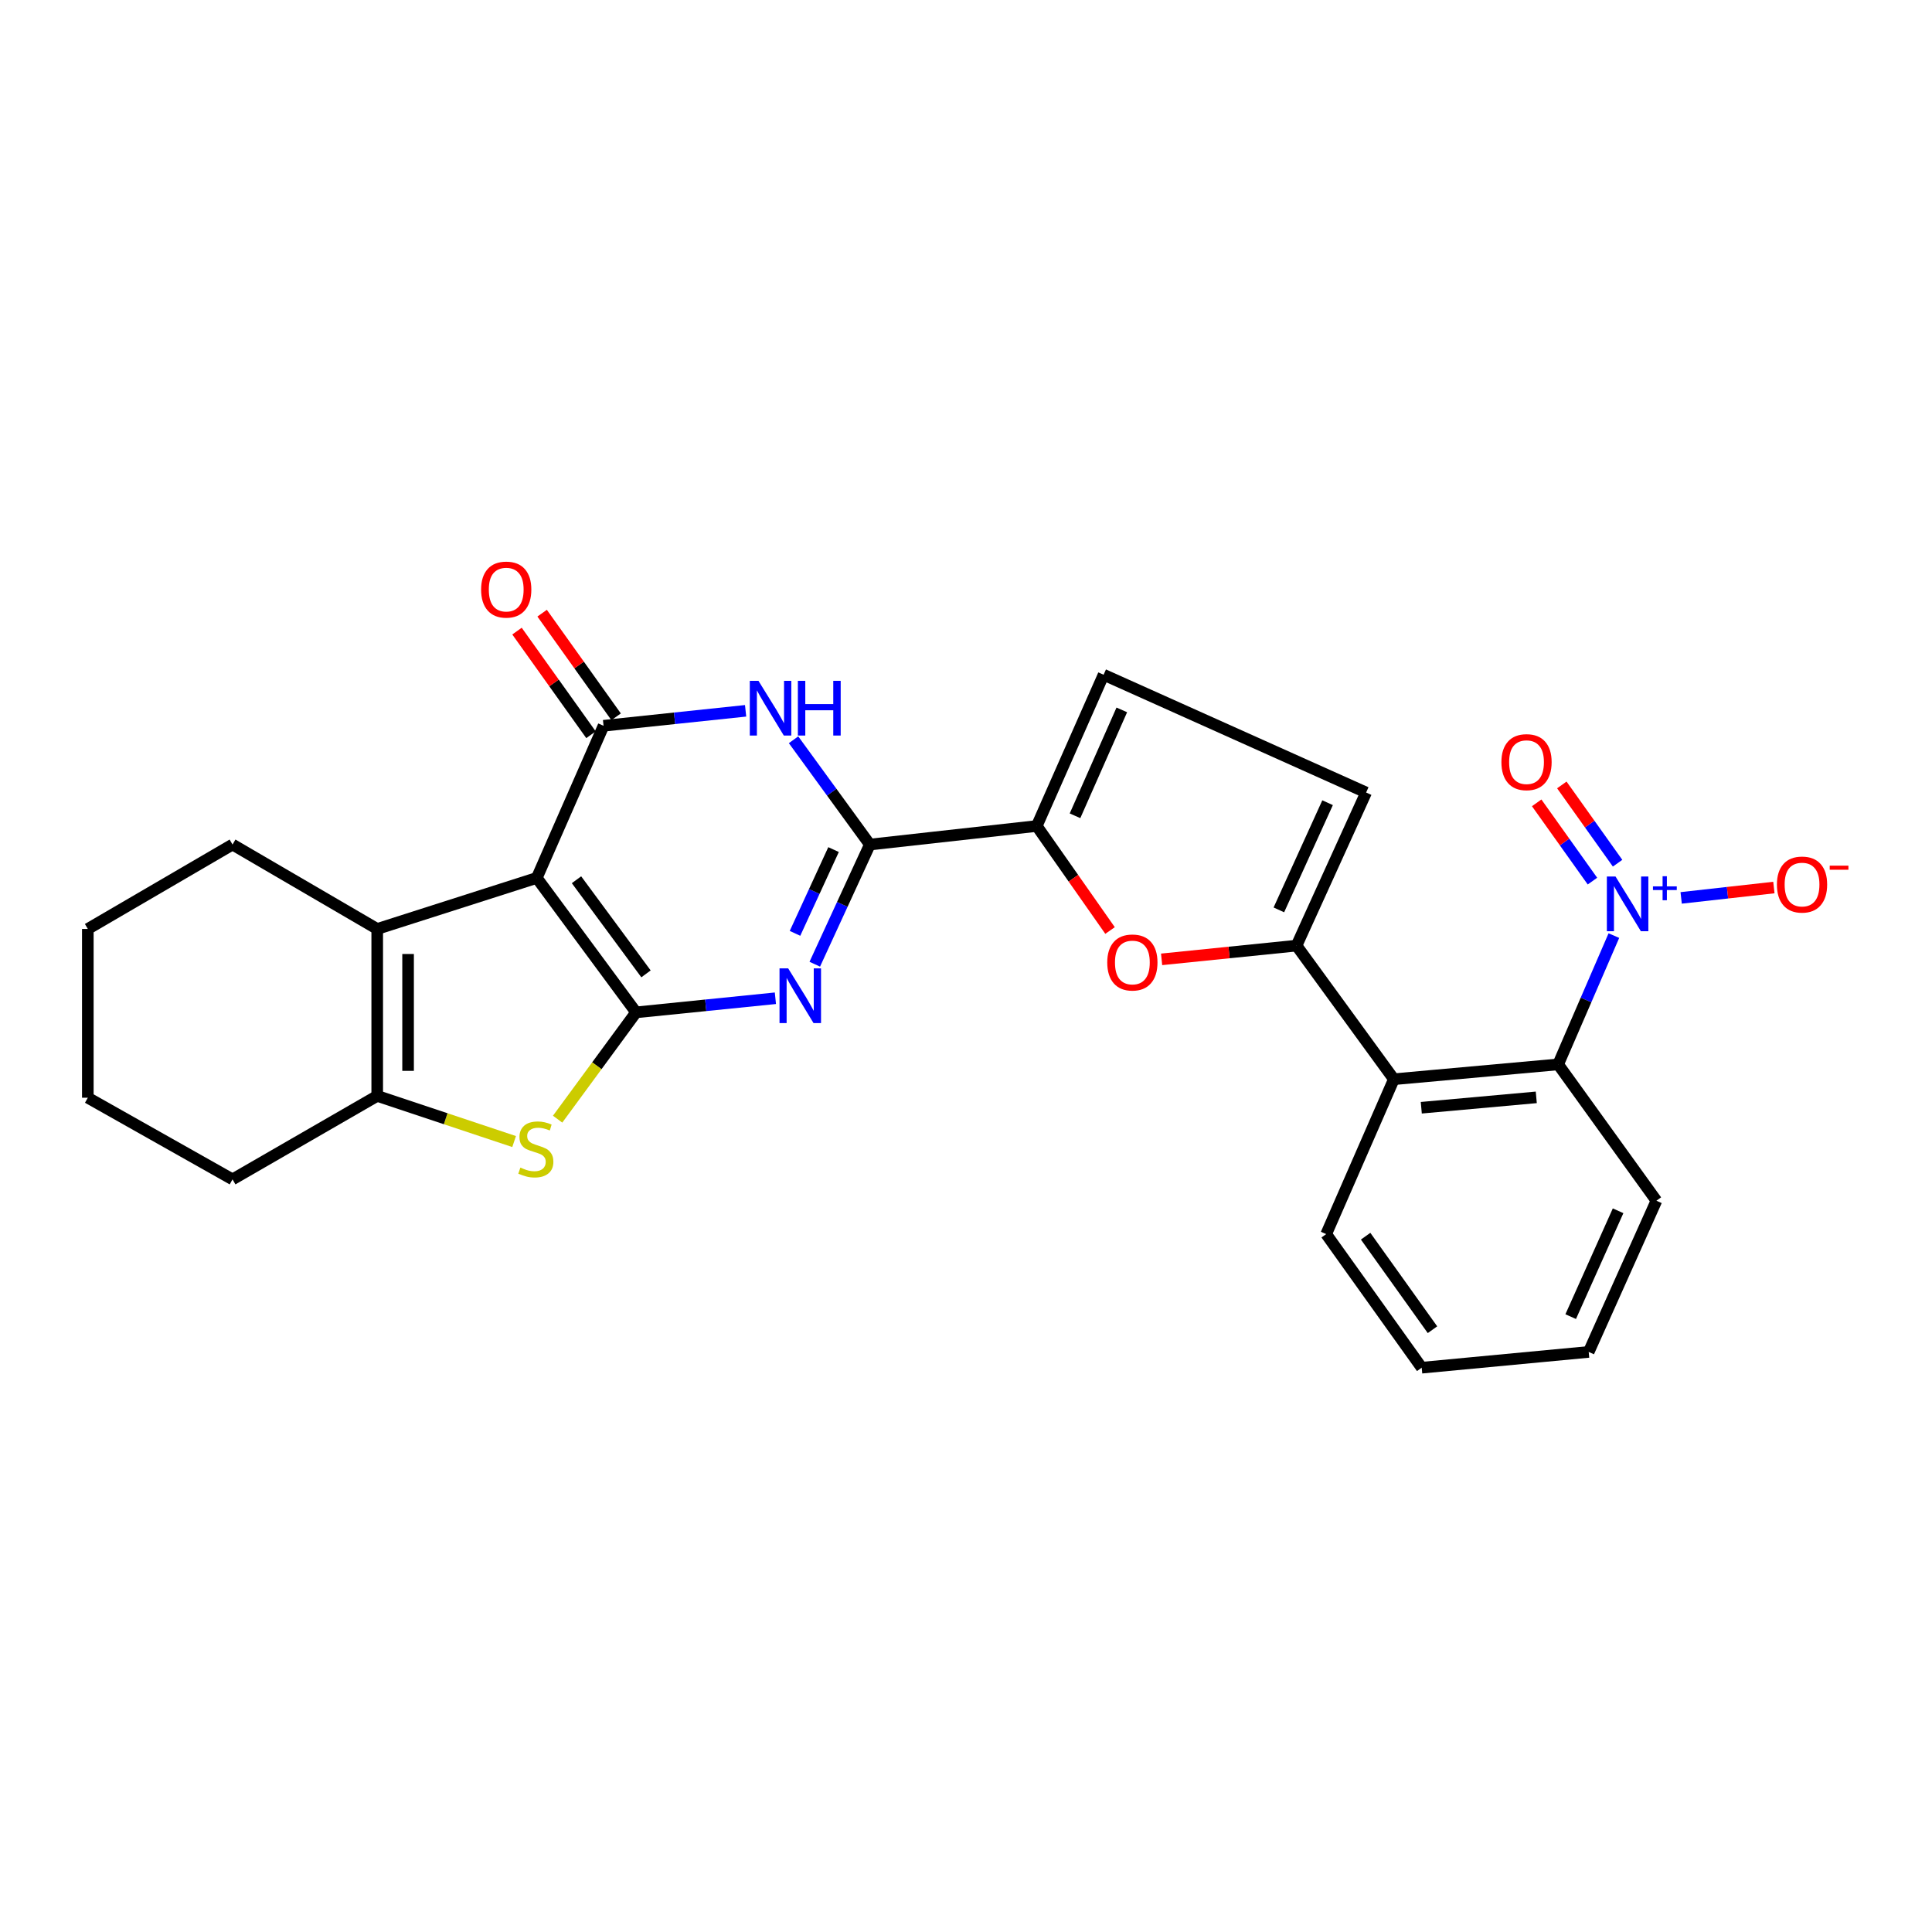 <?xml version='1.0' encoding='iso-8859-1'?>
<svg version='1.1' baseProfile='full'
              xmlns='http://www.w3.org/2000/svg'
                      xmlns:rdkit='http://www.rdkit.org/xml'
                      xmlns:xlink='http://www.w3.org/1999/xlink'
                  xml:space='preserve'
width='1000px' height='1000px' viewBox='0 0 1000 1000'>
<!-- END OF HEADER -->
<rect style='opacity:1.0;fill:#FFFFFF;stroke:none' width='1000' height='1000' x='0' y='0'> </rect>
<path class='bond-0' d='M 329.226,523.999 L 277.836,454.406' style='fill:none;fill-rule:evenodd;stroke:#000000;stroke-width:6px;stroke-linecap:butt;stroke-linejoin:miter;stroke-opacity:1' />
<path class='bond-0' d='M 334.369,504.07 L 298.396,455.354' style='fill:none;fill-rule:evenodd;stroke:#000000;stroke-width:6px;stroke-linecap:butt;stroke-linejoin:miter;stroke-opacity:1' />
<path class='bond-1' d='M 329.226,523.999 L 365.284,520.347' style='fill:none;fill-rule:evenodd;stroke:#000000;stroke-width:6px;stroke-linecap:butt;stroke-linejoin:miter;stroke-opacity:1' />
<path class='bond-1' d='M 365.284,520.347 L 401.343,516.694' style='fill:none;fill-rule:evenodd;stroke:#0000FF;stroke-width:6px;stroke-linecap:butt;stroke-linejoin:miter;stroke-opacity:1' />
<path class='bond-5' d='M 329.226,523.999 L 308.922,551.639' style='fill:none;fill-rule:evenodd;stroke:#000000;stroke-width:6px;stroke-linecap:butt;stroke-linejoin:miter;stroke-opacity:1' />
<path class='bond-5' d='M 308.922,551.639 L 288.618,579.279' style='fill:none;fill-rule:evenodd;stroke:#CCCC00;stroke-width:6px;stroke-linecap:butt;stroke-linejoin:miter;stroke-opacity:1' />
<path class='bond-2' d='M 277.836,454.406 L 312.397,375.661' style='fill:none;fill-rule:evenodd;stroke:#000000;stroke-width:6px;stroke-linecap:butt;stroke-linejoin:miter;stroke-opacity:1' />
<path class='bond-6' d='M 277.836,454.406 L 195.248,480.828' style='fill:none;fill-rule:evenodd;stroke:#000000;stroke-width:6px;stroke-linecap:butt;stroke-linejoin:miter;stroke-opacity:1' />
<path class='bond-3' d='M 421.727,499.076 L 435.981,468.105' style='fill:none;fill-rule:evenodd;stroke:#0000FF;stroke-width:6px;stroke-linecap:butt;stroke-linejoin:miter;stroke-opacity:1' />
<path class='bond-3' d='M 435.981,468.105 L 450.236,437.134' style='fill:none;fill-rule:evenodd;stroke:#000000;stroke-width:6px;stroke-linecap:butt;stroke-linejoin:miter;stroke-opacity:1' />
<path class='bond-3' d='M 411.49,483.105 L 421.468,461.425' style='fill:none;fill-rule:evenodd;stroke:#0000FF;stroke-width:6px;stroke-linecap:butt;stroke-linejoin:miter;stroke-opacity:1' />
<path class='bond-3' d='M 421.468,461.425 L 431.447,439.746' style='fill:none;fill-rule:evenodd;stroke:#000000;stroke-width:6px;stroke-linecap:butt;stroke-linejoin:miter;stroke-opacity:1' />
<path class='bond-17' d='M 318.899,371.02 L 299.752,344.199' style='fill:none;fill-rule:evenodd;stroke:#000000;stroke-width:6px;stroke-linecap:butt;stroke-linejoin:miter;stroke-opacity:1' />
<path class='bond-17' d='M 299.752,344.199 L 280.605,317.378' style='fill:none;fill-rule:evenodd;stroke:#FF0000;stroke-width:6px;stroke-linecap:butt;stroke-linejoin:miter;stroke-opacity:1' />
<path class='bond-17' d='M 305.896,380.302 L 286.749,353.481' style='fill:none;fill-rule:evenodd;stroke:#000000;stroke-width:6px;stroke-linecap:butt;stroke-linejoin:miter;stroke-opacity:1' />
<path class='bond-17' d='M 286.749,353.481 L 267.602,326.66' style='fill:none;fill-rule:evenodd;stroke:#FF0000;stroke-width:6px;stroke-linecap:butt;stroke-linejoin:miter;stroke-opacity:1' />
<path class='bond-28' d='M 312.397,375.661 L 349.161,371.788' style='fill:none;fill-rule:evenodd;stroke:#000000;stroke-width:6px;stroke-linecap:butt;stroke-linejoin:miter;stroke-opacity:1' />
<path class='bond-28' d='M 349.161,371.788 L 385.924,367.915' style='fill:none;fill-rule:evenodd;stroke:#0000FF;stroke-width:6px;stroke-linecap:butt;stroke-linejoin:miter;stroke-opacity:1' />
<path class='bond-4' d='M 450.236,437.134 L 430.487,410.016' style='fill:none;fill-rule:evenodd;stroke:#000000;stroke-width:6px;stroke-linecap:butt;stroke-linejoin:miter;stroke-opacity:1' />
<path class='bond-4' d='M 430.487,410.016 L 410.739,382.898' style='fill:none;fill-rule:evenodd;stroke:#0000FF;stroke-width:6px;stroke-linecap:butt;stroke-linejoin:miter;stroke-opacity:1' />
<path class='bond-10' d='M 450.236,437.134 L 536.622,427.539' style='fill:none;fill-rule:evenodd;stroke:#000000;stroke-width:6px;stroke-linecap:butt;stroke-linejoin:miter;stroke-opacity:1' />
<path class='bond-9' d='M 266.104,590.871 L 230.676,579.052' style='fill:none;fill-rule:evenodd;stroke:#CCCC00;stroke-width:6px;stroke-linecap:butt;stroke-linejoin:miter;stroke-opacity:1' />
<path class='bond-9' d='M 230.676,579.052 L 195.248,567.232' style='fill:none;fill-rule:evenodd;stroke:#000000;stroke-width:6px;stroke-linecap:butt;stroke-linejoin:miter;stroke-opacity:1' />
<path class='bond-19' d='M 195.248,480.828 L 120.356,437.134' style='fill:none;fill-rule:evenodd;stroke:#000000;stroke-width:6px;stroke-linecap:butt;stroke-linejoin:miter;stroke-opacity:1' />
<path class='bond-27' d='M 195.248,480.828 L 195.248,567.232' style='fill:none;fill-rule:evenodd;stroke:#000000;stroke-width:6px;stroke-linecap:butt;stroke-linejoin:miter;stroke-opacity:1' />
<path class='bond-27' d='M 211.224,493.789 L 211.224,554.272' style='fill:none;fill-rule:evenodd;stroke:#000000;stroke-width:6px;stroke-linecap:butt;stroke-linejoin:miter;stroke-opacity:1' />
<path class='bond-7' d='M 835.342,484.267 L 820.918,517.597' style='fill:none;fill-rule:evenodd;stroke:#0000FF;stroke-width:6px;stroke-linecap:butt;stroke-linejoin:miter;stroke-opacity:1' />
<path class='bond-7' d='M 820.918,517.597 L 806.494,550.928' style='fill:none;fill-rule:evenodd;stroke:#000000;stroke-width:6px;stroke-linecap:butt;stroke-linejoin:miter;stroke-opacity:1' />
<path class='bond-16' d='M 870.165,464.748 L 894.161,462.068' style='fill:none;fill-rule:evenodd;stroke:#0000FF;stroke-width:6px;stroke-linecap:butt;stroke-linejoin:miter;stroke-opacity:1' />
<path class='bond-16' d='M 894.161,462.068 L 918.158,459.388' style='fill:none;fill-rule:evenodd;stroke:#FF0000;stroke-width:6px;stroke-linecap:butt;stroke-linejoin:miter;stroke-opacity:1' />
<path class='bond-18' d='M 837.26,446.794 L 822.828,426.538' style='fill:none;fill-rule:evenodd;stroke:#0000FF;stroke-width:6px;stroke-linecap:butt;stroke-linejoin:miter;stroke-opacity:1' />
<path class='bond-18' d='M 822.828,426.538 L 808.396,406.282' style='fill:none;fill-rule:evenodd;stroke:#FF0000;stroke-width:6px;stroke-linecap:butt;stroke-linejoin:miter;stroke-opacity:1' />
<path class='bond-18' d='M 824.248,456.064 L 809.817,435.808' style='fill:none;fill-rule:evenodd;stroke:#0000FF;stroke-width:6px;stroke-linecap:butt;stroke-linejoin:miter;stroke-opacity:1' />
<path class='bond-18' d='M 809.817,435.808 L 795.385,415.552' style='fill:none;fill-rule:evenodd;stroke:#FF0000;stroke-width:6px;stroke-linecap:butt;stroke-linejoin:miter;stroke-opacity:1' />
<path class='bond-8' d='M 671.079,489.455 L 636.163,493.008' style='fill:none;fill-rule:evenodd;stroke:#000000;stroke-width:6px;stroke-linecap:butt;stroke-linejoin:miter;stroke-opacity:1' />
<path class='bond-8' d='M 636.163,493.008 L 601.247,496.56' style='fill:none;fill-rule:evenodd;stroke:#FF0000;stroke-width:6px;stroke-linecap:butt;stroke-linejoin:miter;stroke-opacity:1' />
<path class='bond-12' d='M 671.079,489.455 L 721.465,558.605' style='fill:none;fill-rule:evenodd;stroke:#000000;stroke-width:6px;stroke-linecap:butt;stroke-linejoin:miter;stroke-opacity:1' />
<path class='bond-30' d='M 671.079,489.455 L 707.105,410.205' style='fill:none;fill-rule:evenodd;stroke:#000000;stroke-width:6px;stroke-linecap:butt;stroke-linejoin:miter;stroke-opacity:1' />
<path class='bond-30' d='M 661.939,470.956 L 687.157,415.481' style='fill:none;fill-rule:evenodd;stroke:#000000;stroke-width:6px;stroke-linecap:butt;stroke-linejoin:miter;stroke-opacity:1' />
<path class='bond-20' d='M 195.248,567.232 L 120.356,610.439' style='fill:none;fill-rule:evenodd;stroke:#000000;stroke-width:6px;stroke-linecap:butt;stroke-linejoin:miter;stroke-opacity:1' />
<path class='bond-11' d='M 536.622,427.539 L 555.59,454.582' style='fill:none;fill-rule:evenodd;stroke:#000000;stroke-width:6px;stroke-linecap:butt;stroke-linejoin:miter;stroke-opacity:1' />
<path class='bond-11' d='M 555.59,454.582 L 574.557,481.626' style='fill:none;fill-rule:evenodd;stroke:#FF0000;stroke-width:6px;stroke-linecap:butt;stroke-linejoin:miter;stroke-opacity:1' />
<path class='bond-15' d='M 536.622,427.539 L 571.219,349.238' style='fill:none;fill-rule:evenodd;stroke:#000000;stroke-width:6px;stroke-linecap:butt;stroke-linejoin:miter;stroke-opacity:1' />
<path class='bond-15' d='M 556.425,422.251 L 580.643,367.44' style='fill:none;fill-rule:evenodd;stroke:#000000;stroke-width:6px;stroke-linecap:butt;stroke-linejoin:miter;stroke-opacity:1' />
<path class='bond-13' d='M 721.465,558.605 L 806.494,550.928' style='fill:none;fill-rule:evenodd;stroke:#000000;stroke-width:6px;stroke-linecap:butt;stroke-linejoin:miter;stroke-opacity:1' />
<path class='bond-13' d='M 735.656,573.365 L 795.176,567.991' style='fill:none;fill-rule:evenodd;stroke:#000000;stroke-width:6px;stroke-linecap:butt;stroke-linejoin:miter;stroke-opacity:1' />
<path class='bond-21' d='M 721.465,558.605 L 686.433,638.77' style='fill:none;fill-rule:evenodd;stroke:#000000;stroke-width:6px;stroke-linecap:butt;stroke-linejoin:miter;stroke-opacity:1' />
<path class='bond-22' d='M 806.494,550.928 L 857.36,621.489' style='fill:none;fill-rule:evenodd;stroke:#000000;stroke-width:6px;stroke-linecap:butt;stroke-linejoin:miter;stroke-opacity:1' />
<path class='bond-14' d='M 707.105,410.205 L 571.219,349.238' style='fill:none;fill-rule:evenodd;stroke:#000000;stroke-width:6px;stroke-linecap:butt;stroke-linejoin:miter;stroke-opacity:1' />
<path class='bond-23' d='M 120.356,437.134 L 45.455,480.828' style='fill:none;fill-rule:evenodd;stroke:#000000;stroke-width:6px;stroke-linecap:butt;stroke-linejoin:miter;stroke-opacity:1' />
<path class='bond-24' d='M 120.356,610.439 L 45.455,568.182' style='fill:none;fill-rule:evenodd;stroke:#000000;stroke-width:6px;stroke-linecap:butt;stroke-linejoin:miter;stroke-opacity:1' />
<path class='bond-25' d='M 686.433,638.77 L 735.871,707.92' style='fill:none;fill-rule:evenodd;stroke:#000000;stroke-width:6px;stroke-linecap:butt;stroke-linejoin:miter;stroke-opacity:1' />
<path class='bond-25' d='M 706.845,639.851 L 741.451,688.256' style='fill:none;fill-rule:evenodd;stroke:#000000;stroke-width:6px;stroke-linecap:butt;stroke-linejoin:miter;stroke-opacity:1' />
<path class='bond-31' d='M 857.36,621.489 L 822.31,699.754' style='fill:none;fill-rule:evenodd;stroke:#000000;stroke-width:6px;stroke-linecap:butt;stroke-linejoin:miter;stroke-opacity:1' />
<path class='bond-31' d='M 837.522,626.699 L 812.987,681.485' style='fill:none;fill-rule:evenodd;stroke:#000000;stroke-width:6px;stroke-linecap:butt;stroke-linejoin:miter;stroke-opacity:1' />
<path class='bond-29' d='M 45.455,480.828 L 45.455,568.182' style='fill:none;fill-rule:evenodd;stroke:#000000;stroke-width:6px;stroke-linecap:butt;stroke-linejoin:miter;stroke-opacity:1' />
<path class='bond-26' d='M 735.871,707.92 L 822.31,699.754' style='fill:none;fill-rule:evenodd;stroke:#000000;stroke-width:6px;stroke-linecap:butt;stroke-linejoin:miter;stroke-opacity:1' />
<path  class='atom-2' d='M 407.958 501.23
L 417.238 516.23
Q 418.158 517.71, 419.638 520.39
Q 421.118 523.07, 421.198 523.23
L 421.198 501.23
L 424.958 501.23
L 424.958 529.55
L 421.078 529.55
L 411.118 513.15
Q 409.958 511.23, 408.718 509.03
Q 407.518 506.83, 407.158 506.15
L 407.158 529.55
L 403.478 529.55
L 403.478 501.23
L 407.958 501.23
' fill='#0000FF'/>
<path  class='atom-5' d='M 392.577 352.395
L 401.857 367.395
Q 402.777 368.875, 404.257 371.555
Q 405.737 374.235, 405.817 374.395
L 405.817 352.395
L 409.577 352.395
L 409.577 380.715
L 405.697 380.715
L 395.737 364.315
Q 394.577 362.395, 393.337 360.195
Q 392.137 357.995, 391.777 357.315
L 391.777 380.715
L 388.097 380.715
L 388.097 352.395
L 392.577 352.395
' fill='#0000FF'/>
<path  class='atom-5' d='M 412.977 352.395
L 416.817 352.395
L 416.817 364.435
L 431.297 364.435
L 431.297 352.395
L 435.137 352.395
L 435.137 380.715
L 431.297 380.715
L 431.297 367.635
L 416.817 367.635
L 416.817 380.715
L 412.977 380.715
L 412.977 352.395
' fill='#0000FF'/>
<path  class='atom-6' d='M 269.348 604.342
Q 269.668 604.462, 270.988 605.022
Q 272.308 605.582, 273.748 605.942
Q 275.228 606.262, 276.668 606.262
Q 279.348 606.262, 280.908 604.982
Q 282.468 603.662, 282.468 601.382
Q 282.468 599.822, 281.668 598.862
Q 280.908 597.902, 279.708 597.382
Q 278.508 596.862, 276.508 596.262
Q 273.988 595.502, 272.468 594.782
Q 270.988 594.062, 269.908 592.542
Q 268.868 591.022, 268.868 588.462
Q 268.868 584.902, 271.268 582.702
Q 273.708 580.502, 278.508 580.502
Q 281.788 580.502, 285.508 582.062
L 284.588 585.142
Q 281.188 583.742, 278.628 583.742
Q 275.868 583.742, 274.348 584.902
Q 272.828 586.022, 272.868 587.982
Q 272.868 589.502, 273.628 590.422
Q 274.428 591.342, 275.548 591.862
Q 276.708 592.382, 278.628 592.982
Q 281.188 593.782, 282.708 594.582
Q 284.228 595.382, 285.308 597.022
Q 286.428 598.622, 286.428 601.382
Q 286.428 605.302, 283.788 607.422
Q 281.188 609.502, 276.828 609.502
Q 274.308 609.502, 272.388 608.942
Q 270.508 608.422, 268.268 607.502
L 269.348 604.342
' fill='#CCCC00'/>
<path  class='atom-8' d='M 836.189 453.683
L 845.469 468.683
Q 846.389 470.163, 847.869 472.843
Q 849.349 475.523, 849.429 475.683
L 849.429 453.683
L 853.189 453.683
L 853.189 482.003
L 849.309 482.003
L 839.349 465.603
Q 838.189 463.683, 836.949 461.483
Q 835.749 459.283, 835.389 458.603
L 835.389 482.003
L 831.709 482.003
L 831.709 453.683
L 836.189 453.683
' fill='#0000FF'/>
<path  class='atom-8' d='M 855.565 458.788
L 860.554 458.788
L 860.554 453.534
L 862.772 453.534
L 862.772 458.788
L 867.894 458.788
L 867.894 460.689
L 862.772 460.689
L 862.772 465.969
L 860.554 465.969
L 860.554 460.689
L 855.565 460.689
L 855.565 458.788
' fill='#0000FF'/>
<path  class='atom-12' d='M 573.112 498.18
Q 573.112 491.38, 576.472 487.58
Q 579.832 483.78, 586.112 483.78
Q 592.392 483.78, 595.752 487.58
Q 599.112 491.38, 599.112 498.18
Q 599.112 505.06, 595.712 508.98
Q 592.312 512.86, 586.112 512.86
Q 579.872 512.86, 576.472 508.98
Q 573.112 505.1, 573.112 498.18
M 586.112 509.66
Q 590.432 509.66, 592.752 506.78
Q 595.112 503.86, 595.112 498.18
Q 595.112 492.62, 592.752 489.82
Q 590.432 486.98, 586.112 486.98
Q 581.792 486.98, 579.432 489.78
Q 577.112 492.58, 577.112 498.18
Q 577.112 503.9, 579.432 506.78
Q 581.792 509.66, 586.112 509.66
' fill='#FF0000'/>
<path  class='atom-17' d='M 919.732 457.841
Q 919.732 451.041, 923.092 447.241
Q 926.452 443.441, 932.732 443.441
Q 939.012 443.441, 942.372 447.241
Q 945.732 451.041, 945.732 457.841
Q 945.732 464.721, 942.332 468.641
Q 938.932 472.521, 932.732 472.521
Q 926.492 472.521, 923.092 468.641
Q 919.732 464.761, 919.732 457.841
M 932.732 469.321
Q 937.052 469.321, 939.372 466.441
Q 941.732 463.521, 941.732 457.841
Q 941.732 452.281, 939.372 449.481
Q 937.052 446.641, 932.732 446.641
Q 928.412 446.641, 926.052 449.441
Q 923.732 452.241, 923.732 457.841
Q 923.732 463.561, 926.052 466.441
Q 928.412 469.321, 932.732 469.321
' fill='#FF0000'/>
<path  class='atom-17' d='M 947.052 448.063
L 956.74 448.063
L 956.74 450.175
L 947.052 450.175
L 947.052 448.063
' fill='#FF0000'/>
<path  class='atom-18' d='M 249.019 305.171
Q 249.019 298.371, 252.379 294.571
Q 255.739 290.771, 262.019 290.771
Q 268.299 290.771, 271.659 294.571
Q 275.019 298.371, 275.019 305.171
Q 275.019 312.051, 271.619 315.971
Q 268.219 319.851, 262.019 319.851
Q 255.779 319.851, 252.379 315.971
Q 249.019 312.091, 249.019 305.171
M 262.019 316.651
Q 266.339 316.651, 268.659 313.771
Q 271.019 310.851, 271.019 305.171
Q 271.019 299.611, 268.659 296.811
Q 266.339 293.971, 262.019 293.971
Q 257.699 293.971, 255.339 296.771
Q 253.019 299.571, 253.019 305.171
Q 253.019 310.891, 255.339 313.771
Q 257.699 316.651, 262.019 316.651
' fill='#FF0000'/>
<path  class='atom-19' d='M 777.127 394.486
Q 777.127 387.686, 780.487 383.886
Q 783.847 380.086, 790.127 380.086
Q 796.407 380.086, 799.767 383.886
Q 803.127 387.686, 803.127 394.486
Q 803.127 401.366, 799.727 405.286
Q 796.327 409.166, 790.127 409.166
Q 783.887 409.166, 780.487 405.286
Q 777.127 401.406, 777.127 394.486
M 790.127 405.966
Q 794.447 405.966, 796.767 403.086
Q 799.127 400.166, 799.127 394.486
Q 799.127 388.926, 796.767 386.126
Q 794.447 383.286, 790.127 383.286
Q 785.807 383.286, 783.447 386.086
Q 781.127 388.886, 781.127 394.486
Q 781.127 400.206, 783.447 403.086
Q 785.807 405.966, 790.127 405.966
' fill='#FF0000'/>
</svg>
